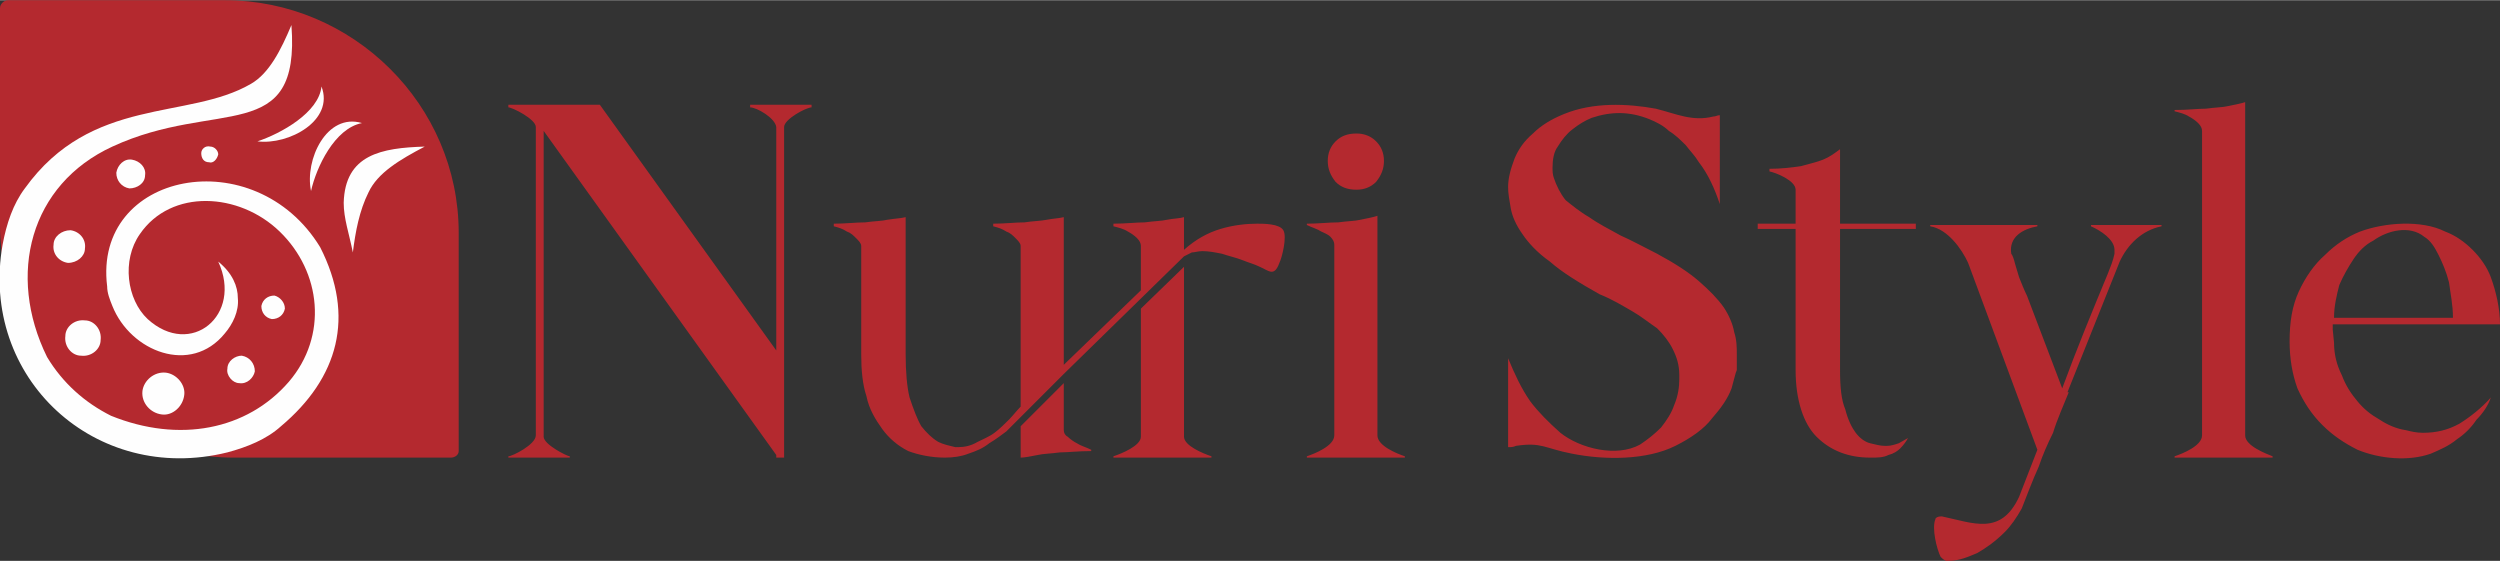 <?xml version="1.0" encoding="UTF-8"?>
<!DOCTYPE svg PUBLIC "-//W3C//DTD SVG 1.1//EN" "http://www.w3.org/Graphics/SVG/1.1/DTD/svg11.dtd">
<!-- Creator: CorelDRAW X7 -->
<svg xmlns="http://www.w3.org/2000/svg" xml:space="preserve" width="49.013mm" height="11mm" version="1.1" style="shape-rendering:geometricPrecision; text-rendering:geometricPrecision; image-rendering:optimizeQuality; fill-rule:evenodd; clip-rule:evenodd"
viewBox="0 0 1913 429"
 xmlns:xlink="http://www.w3.org/1999/xlink">
 <rect x="0" y="0" width="1913" height="429" fill="#333333" stroke="none"/>
 <defs>
  <style type="text/css">
   <![CDATA[
    .fil1 {fill:#FEFEFE}
    .fil0 {fill:#B4292F}
    .fil2 {fill:#B4292F;fill-rule:nonzero}
   ]]>
  </style>
 </defs>
 <g id="Слой_x0020_1">
  <g id="_1699669714512">
   <path class="fil0" d="M179 350l166 0c3,0 6,-2 6,-5l0 -167c0,-98 -81,-178 -179,-178l-166 0c-3,0 -6,3 -6,6l0 166c0,98 80,178 179,178z"/>
   <path class="fil1" d="M19 144c51,-71 125,-52 173,-80 14,-8 23,-26 31,-45 7,93 -57,56 -137,93 -63,29 -81,98 -50,161 12,20 29,35 49,45 52,21 104,11 136,-26 30,-35 25,-84 -7,-115 -31,-30 -83,-33 -107,2 -14,20 -10,50 6,65 33,30 73,-3 54,-44 11,9 15,19 15,28 1,10 -4,20 -10,27 -26,32 -72,14 -86,-21 -2,-5 -4,-10 -4,-15 -11,-88 113,-112 163,-30 27,53 14,100 -30,137 -11,10 -26,16 -41,20 -101,25 -190,-57 -172,-159 3,-16 8,-31 17,-43z"/>
   <path class="fil1" d="M161 112c3,0 6,3 6,6 -1,4 -4,7 -7,6 -4,0 -6,-3 -6,-7 0,-3 3,-6 7,-5z"/>
   <path class="fil1" d="M101 122c6,1 11,6 10,12 0,6 -6,10 -12,10 -6,-1 -10,-6 -10,-12 1,-6 6,-11 12,-10z"/>
   <path class="fil1" d="M54 176c7,1 12,7 11,14 0,6 -6,11 -13,11 -7,-1 -12,-7 -11,-14 0,-6 6,-11 13,-11z"/>
   <path class="fil1" d="M65 245c7,0 13,7 12,15 0,7 -7,13 -15,12 -7,0 -13,-7 -12,-15 0,-7 7,-13 15,-12z"/>
   <path class="fil1" d="M127 285c8,1 15,9 14,17 -1,9 -9,16 -17,15 -9,-1 -16,-9 -15,-18 1,-8 9,-15 18,-14z"/>
   <path class="fil1" d="M185 272c6,1 10,6 10,12 -1,5 -6,10 -12,9 -5,0 -10,-6 -9,-11 0,-6 6,-10 11,-10z"/>
   <path class="fil1" d="M210 226c4,1 8,5 8,10 -1,5 -5,8 -10,8 -5,-1 -8,-5 -8,-10 1,-5 5,-8 10,-8z"/>
   <path class="fil1" d="M270 193c2,-16 5,-32 12,-46 7,-15 24,-25 43,-35 -33,1 -61,6 -62,43 0,12 4,23 7,38z"/>
   <path class="fil1" d="M246 66c10,26 -25,45 -49,42 18,-6 47,-22 49,-42z"/>
   <path class="fil1" d="M277 94c-27,-8 -44,28 -39,52 4,-18 18,-48 39,-52z"/>
   <path class="fil2" d="M1877 243c0,-10 -2,-19 -3,-27 -2,-8 -5,-15 -8,-21 -3,-6 -6,-11 -11,-14 -11,-9 -28,-5 -39,3 -6,3 -11,8 -15,14 -4,6 -8,13 -11,20 -2,8 -4,16 -4,25l91 0zm-73 101c-10,-5 -19,-11 -27,-19 -8,-8 -14,-17 -19,-28 -4,-11 -6,-23 -6,-36 0,-15 2,-27 7,-38 5,-11 12,-21 20,-28 8,-8 17,-14 27,-18 19,-7 47,-9 65,0 8,3 15,8 21,14 6,6 11,13 14,21 4,11 7,24 7,36l-128 0 0 4 1 10c0,9 2,17 6,25 3,8 7,14 12,20 5,6 10,10 17,14 6,4 13,7 20,8 4,1 8,2 13,2 10,0 19,-2 28,-7 8,-5 17,-12 24,-20 -2,6 -6,12 -11,17 -4,6 -9,11 -15,15 -6,5 -13,8 -20,11 -17,6 -39,4 -56,-3zm-140 6l0 -1c6,-2 21,-8 21,-16l0 -233c0,-2 -1,-4 -3,-6 -2,-2 -5,-4 -7,-5 -3,-2 -7,-3 -11,-4l0 -1c10,0 18,-1 24,-1 7,-1 13,-1 17,-2 5,-1 10,-2 13,-3l0 255c0,8 16,14 21,16l0 1 -75 0zm-173 79c-1,0 -2,0 -2,0 -2,-1 -3,-2 -4,-3 -3,-6 -7,-22 -4,-29 0,-1 2,-2 4,-2l1 0c24,5 45,15 59,-15l14 -36 -53 -143c-5,-11 -16,-26 -29,-28l0 -1 82 0 0 1c-11,2 -22,8 -20,21 1,1 2,4 3,8 1,3 2,7 3,10 2,5 4,10 6,14l27 71c11,-30 23,-59 35,-88 2,-5 4,-10 5,-15l0 -3c0,-8 -11,-15 -18,-18l0 -1 54 0 0 1c-15,3 -26,14 -32,27l-40 100 1 0c-4,10 -9,21 -12,31 -4,8 -8,17 -11,26 -5,11 -9,22 -13,32 -4,7 -8,13 -13,18 -7,7 -14,12 -21,16 -7,3 -14,6 -22,6zm-60 -79c-16,0 -30,-5 -41,-16 -10,-10 -16,-28 -16,-51l0 -108 -29 0 0 -4 29 0 0 -26c0,-7 -15,-13 -20,-14l0 -2c9,0 17,-1 24,-2 7,-2 12,-3 17,-5 5,-2 9,-5 13,-8l0 57 58 0 0 4 -58 0 0 108c0,13 1,23 4,30 2,8 5,14 8,18 3,4 7,7 11,8 4,1 8,2 11,2l2 0c3,0 6,-1 9,-2 2,-1 5,-3 7,-4 -1,2 -3,5 -6,8 -2,2 -5,4 -9,5 -4,2 -8,2 -14,2zm-228 -3c-21,-4 -23,-9 -43,-6 -2,1 -4,1 -6,1l0 -68c5,12 10,23 17,33 6,8 14,16 23,24 15,12 43,19 61,9 6,-4 11,-8 16,-13 4,-5 8,-11 10,-17 3,-7 4,-14 4,-20l0 -3c0,-8 -2,-14 -5,-20 -3,-6 -7,-11 -12,-16 -6,-4 -12,-9 -19,-13 -7,-4 -15,-9 -25,-13 -16,-9 -29,-17 -38,-25 -10,-7 -17,-15 -21,-21 -5,-7 -8,-14 -9,-20 -1,-6 -2,-11 -2,-16 0,-7 2,-14 5,-22 3,-7 7,-13 14,-19 6,-6 14,-11 24,-15 22,-9 48,-8 70,-4 16,4 28,10 44,6 2,0 3,-1 5,-1l0 68c-4,-12 -9,-23 -16,-32 -3,-5 -7,-9 -10,-13 -4,-4 -8,-8 -13,-11 -4,-4 -10,-7 -15,-9 -15,-6 -29,-6 -44,-1 -5,2 -10,5 -15,9 -4,3 -8,8 -11,13 -3,4 -4,10 -4,16 0,3 0,5 1,8 2,6 5,12 9,17 5,4 11,9 18,13 7,5 15,9 24,14 9,4 18,9 28,14 13,7 24,14 32,21 8,7 14,13 19,20 4,6 7,13 8,19 2,6 2,12 2,17l0 12c-1,2 -2,7 -4,14 -3,8 -8,15 -15,23 -6,8 -16,15 -28,21 -22,11 -54,11 -79,6zm-165 -202c-7,0 -12,-2 -16,-6 -4,-5 -6,-10 -6,-16 0,-6 2,-11 6,-15 4,-4 9,-6 16,-6 6,0 11,2 15,6 4,4 6,9 6,15 0,6 -2,11 -6,16 -4,4 -9,6 -15,6zm-38 205l0 -1c6,-2 21,-8 21,-16l0 -146c0,-2 -1,-4 -3,-6 -2,-2 -5,-3 -7,-4 -3,-2 -7,-3 -11,-5l0 -1c9,0 17,-1 24,-1 7,-1 13,-1 17,-2 5,-1 10,-2 13,-3l0 168c0,8 15,14 21,16l0 1 -75 0zm-148 0l0 -1c6,-2 21,-8 21,-15l0 -98 33 -32 0 130c0,7 15,13 21,15l0 1 -75 0zm-129 0c-10,0 -20,-2 -28,-5 -8,-4 -15,-10 -20,-17 -5,-7 -10,-15 -12,-25 -3,-9 -4,-20 -4,-32l0 -83c0,-2 -2,-4 -4,-6 -2,-2 -4,-4 -7,-5 -3,-2 -6,-3 -10,-4l0 -2c9,0 17,-1 24,-1 7,-1 13,-1 17,-2 6,-1 10,-1 14,-2l0 105c0,13 1,25 3,33 3,9 6,17 9,22 4,5 8,9 13,12 4,2 9,3 13,4l2 0c5,0 10,-1 15,-4 4,-2 9,-4 13,-7 4,-3 8,-7 11,-10 3,-3 6,-7 9,-10l0 -123c0,-2 -2,-4 -4,-6 -2,-2 -4,-4 -7,-5 -3,-2 -6,-3 -10,-4l0 -2c9,0 17,-1 24,-1 6,-1 12,-1 17,-2 5,-1 9,-1 13,-2l0 113 59 -57 0 -34c0,-2 -1,-4 -3,-6 -2,-2 -5,-4 -7,-5 -3,-2 -7,-3 -11,-4l0 -2c9,0 18,-1 24,-1 7,-1 13,-1 17,-2 5,-1 10,-1 13,-2l0 25c9,-8 18,-13 28,-16 10,-3 20,-4 28,-4 5,0 17,0 20,5 3,5 -1,21 -3,25 -4,11 -8,6 -15,3 -4,-2 -8,-3 -13,-5 -5,-2 -10,-3 -16,-5 -5,-1 -10,-2 -15,-2 -3,0 -6,1 -8,1 -2,1 -4,2 -6,3l-92 90 -35 35c-3,3 -6,6 -9,9 -4,3 -8,6 -13,9 -5,4 -10,6 -16,8 -5,2 -11,3 -18,3zm58 -24l33 -33 0 36c0,2 1,4 3,5 2,2 5,4 7,5 3,2 7,3 11,5l0 1c-10,0 -18,1 -24,1 -7,1 -13,1 -17,2 -5,1 -10,2 -13,2l0 -24zm-392 23c3,0 21,-9 21,-16l0 -236c0,-6 -18,-15 -21,-15l0 -2 70 0 135 188 0 -171c-1,-7 -15,-15 -20,-15l0 -2 47 0 0 2c-4,0 -21,9 -21,15l0 253 -6 0 0 -2 -178 -248 0 234c0,6 18,15 20,15l0 1 -47 0 0 -1z"/>
  </g>
 </g>
</svg>
